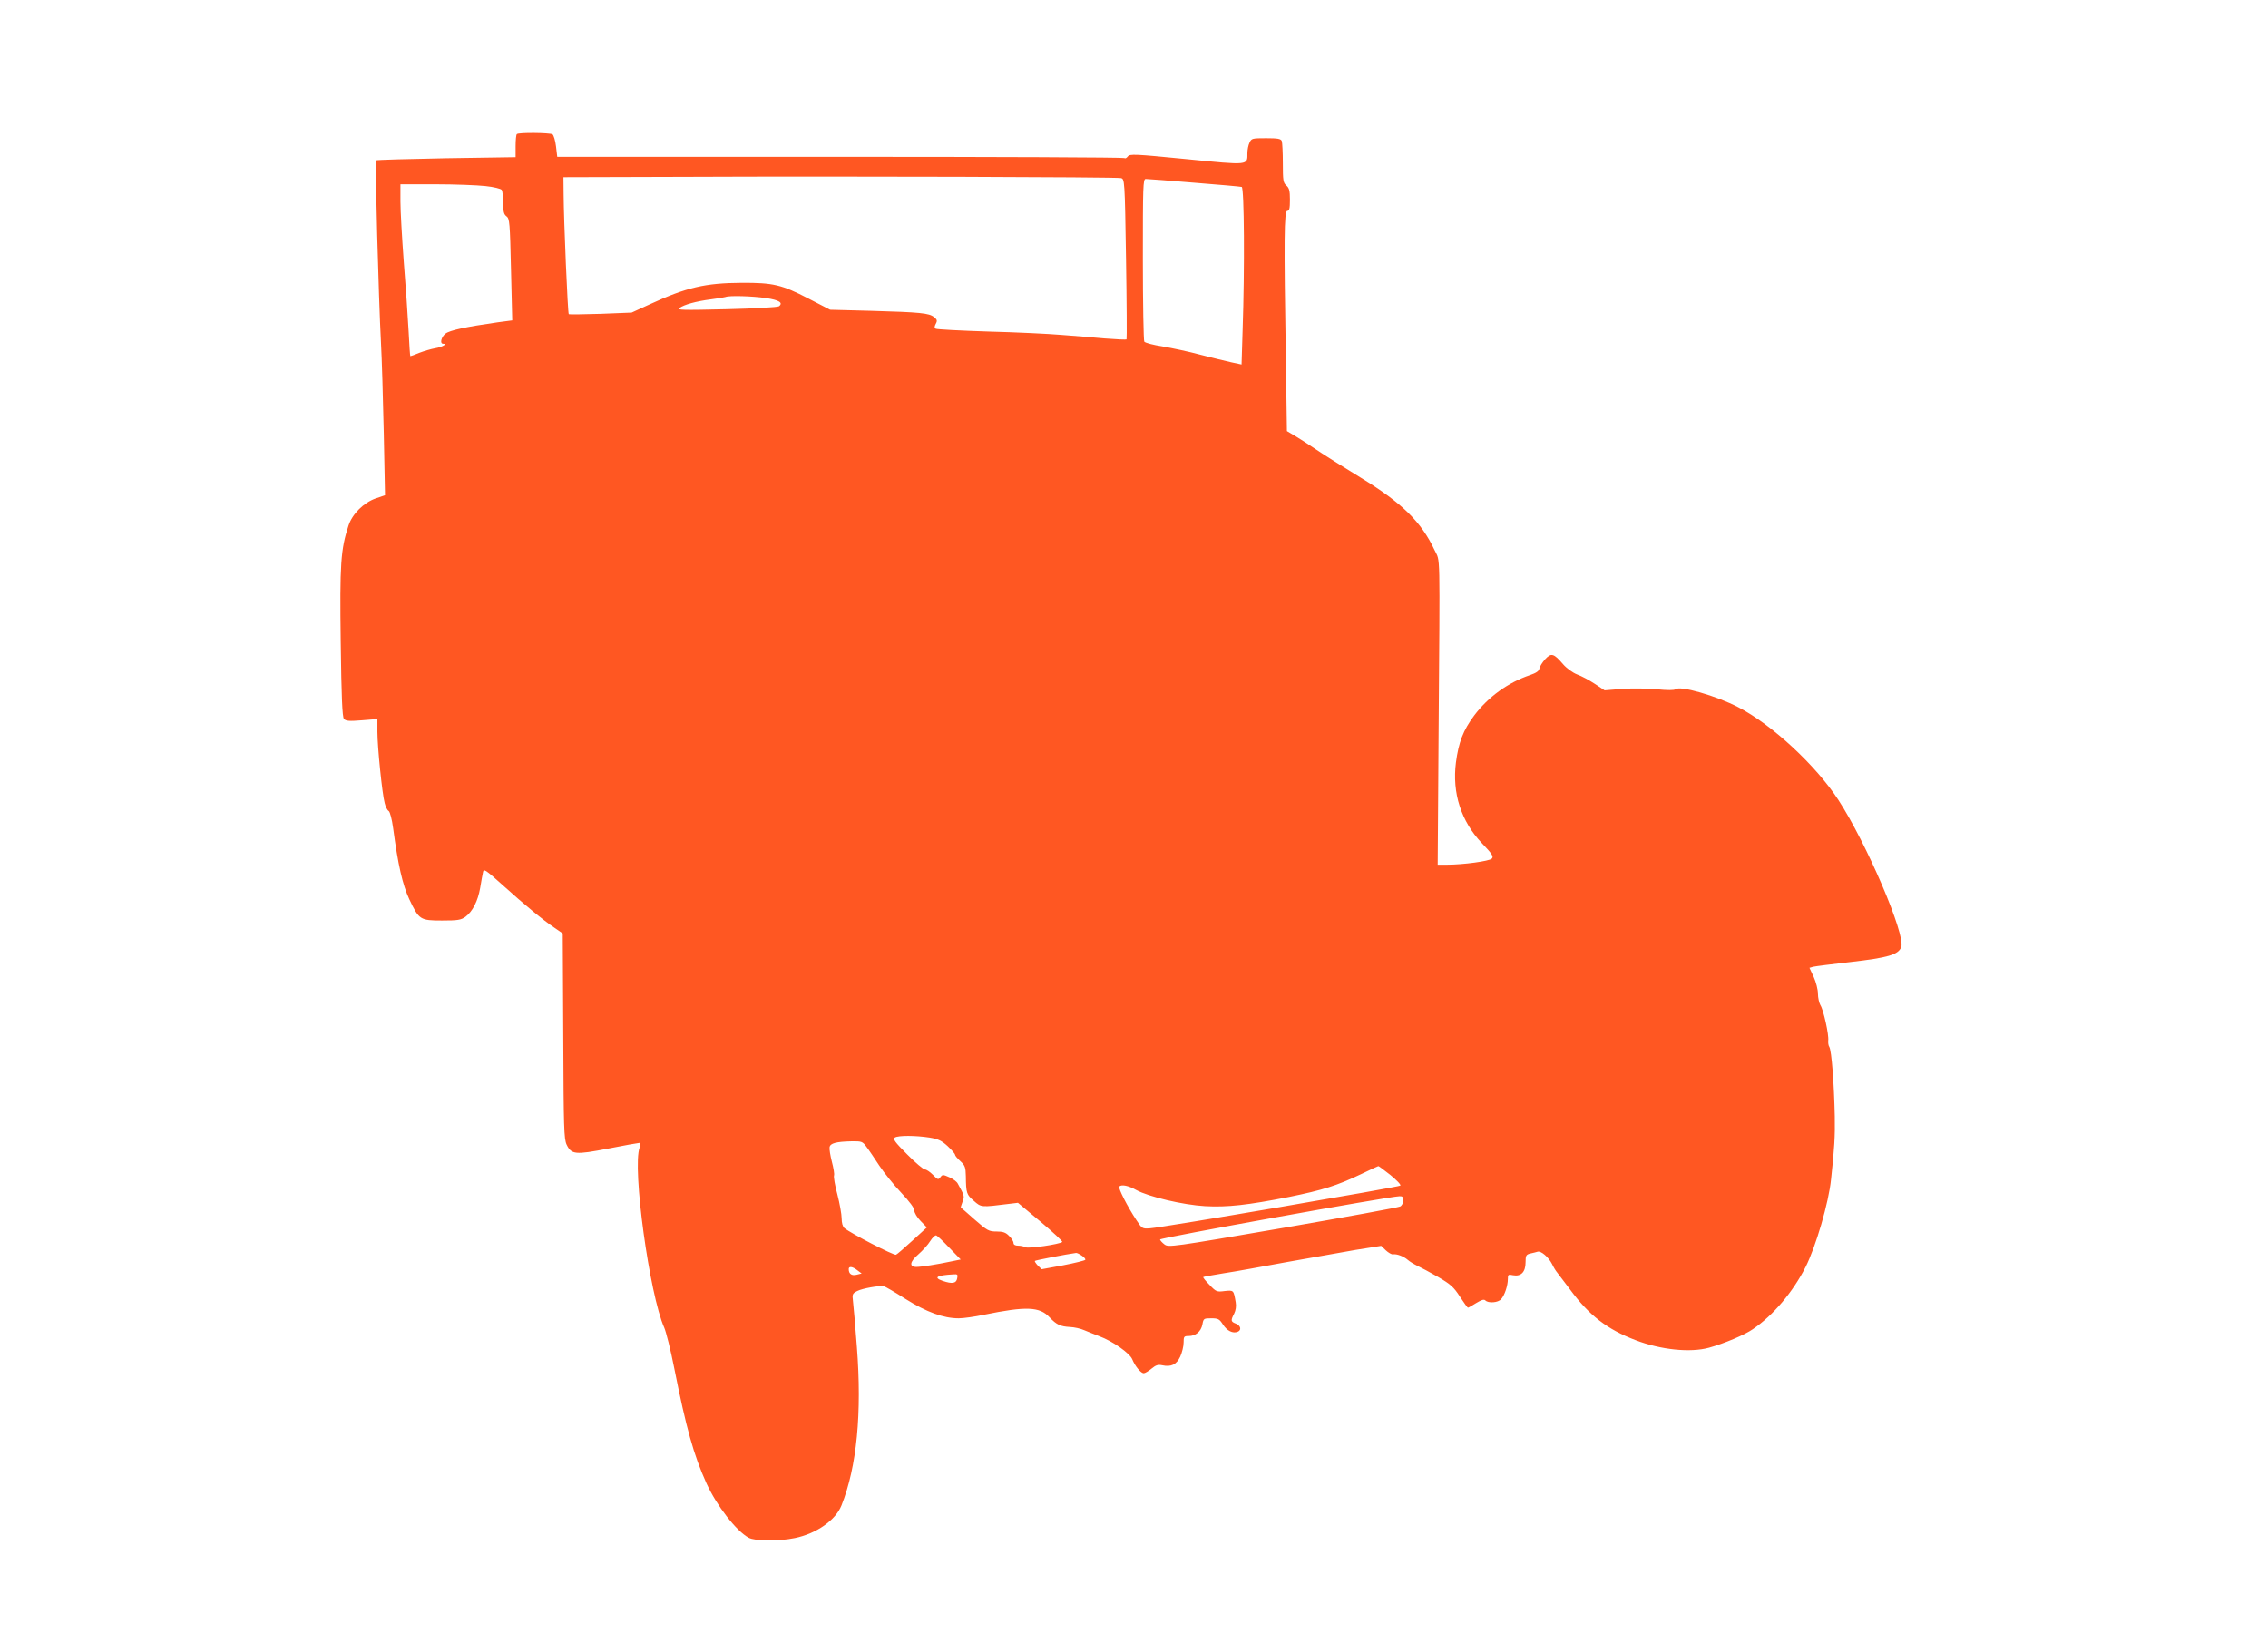 <?xml version="1.0" standalone="no"?>
<!DOCTYPE svg PUBLIC "-//W3C//DTD SVG 20010904//EN"
 "http://www.w3.org/TR/2001/REC-SVG-20010904/DTD/svg10.dtd">
<svg version="1.0" xmlns="http://www.w3.org/2000/svg"
 width="1280pt" height="927pt" viewBox="0 0 1280 927"
 preserveAspectRatio="xMidYMid meet">
<g transform="translate(0,927) scale(0.1,-0.1)"
fill="#ff5722" stroke="none">
<path d="M2917 8513 c-4 -3 -7 -34 -7 -68 l0 -62 -392 -6 c-215 -4 -394 -9
-396 -12 -6 -6 15 -781 28 -1025 5 -91 12 -322 16 -515 l7 -350 -53 -18 c-68
-24 -132 -88 -153 -153 -44 -134 -50 -217 -44 -657 4 -315 9 -422 18 -434 11
-12 28 -14 101 -8 l88 7 0 -71 c0 -86 27 -351 41 -403 5 -21 15 -41 23 -45 7
-5 18 -46 25 -98 27 -204 53 -319 91 -400 55 -116 61 -120 185 -120 89 0 107
3 132 21 40 30 70 88 83 163 6 36 13 76 16 89 4 21 14 14 112 -74 121 -109
226 -196 293 -241 l45 -31 3 -579 c2 -521 4 -581 19 -613 27 -56 49 -58 235
-22 91 18 170 32 176 32 7 0 8 -8 1 -26 -43 -112 56 -833 139 -1017 10 -23 36
-125 56 -227 68 -342 110 -491 182 -651 58 -127 168 -269 238 -307 36 -20 170
-21 261 -2 122 25 230 101 263 184 87 218 116 522 87 895 -9 119 -19 235 -22
258 -5 39 -3 43 24 57 29 15 125 32 150 27 7 -1 62 -33 123 -72 118 -74 214
-109 300 -109 26 0 90 9 142 20 239 49 315 46 371 -15 39 -41 60 -51 115 -54
24 -1 60 -9 80 -18 20 -8 58 -24 85 -34 76 -28 172 -96 186 -130 17 -41 49
-79 65 -79 7 0 27 12 44 26 24 20 37 24 60 19 51 -11 81 4 102 49 10 22 19 58
19 79 0 34 2 37 28 37 40 0 70 25 78 65 6 34 8 35 50 35 39 0 46 -4 66 -35 23
-36 56 -52 83 -41 23 9 18 35 -10 46 -29 11 -30 18 -10 56 9 18 13 42 9 64
-12 70 -11 69 -62 64 -45 -6 -49 -4 -86 35 -22 22 -38 42 -35 44 2 2 54 11
114 21 61 9 220 38 355 63 135 24 310 55 390 69 l145 23 26 -25 c15 -14 33
-24 40 -23 21 4 61 -11 84 -31 11 -10 36 -25 55 -34 19 -9 72 -37 117 -63 70
-41 88 -57 122 -110 23 -35 43 -63 46 -63 3 0 24 12 46 26 30 18 44 23 52 15
17 -17 72 -13 89 7 20 22 38 77 38 113 0 26 2 28 30 22 44 -8 70 18 70 73 0
39 3 44 28 50 15 3 33 8 40 10 19 6 61 -30 81 -69 9 -19 22 -40 29 -48 6 -8
39 -51 72 -95 108 -147 210 -226 370 -287 143 -55 309 -72 415 -43 86 24 201
72 248 105 115 78 226 210 297 350 58 115 131 364 144 496 19 174 23 244 21
355 -4 185 -18 371 -31 392 -5 7 -7 23 -6 35 5 31 -27 175 -44 200 -7 12 -14
42 -14 65 0 24 -11 66 -24 95 l-24 51 21 6 c12 3 108 15 212 27 209 24 269 41
285 84 26 68 -195 585 -355 831 -127 195 -375 425 -565 523 -126 65 -329 123
-354 101 -8 -6 -47 -6 -106 0 -52 5 -140 6 -195 2 l-99 -8 -56 37 c-30 20 -75
44 -100 53 -25 10 -59 35 -78 57 -53 62 -67 66 -102 28 -16 -18 -30 -41 -32
-52 -2 -14 -18 -25 -53 -37 -124 -42 -236 -123 -315 -228 -62 -83 -88 -151
-103 -265 -22 -172 29 -332 146 -455 60 -63 68 -76 56 -88 -15 -14 -160 -34
-254 -34 l-51 0 5 733 c8 1074 10 972 -22 1041 -75 160 -183 267 -417 410 -96
59 -210 130 -252 159 -43 29 -97 64 -121 78 l-44 26 -6 408 c-11 672 -10 835
8 835 12 0 15 14 15 63 0 50 -4 66 -20 80 -18 15 -20 29 -20 126 0 60 -3 116
-6 125 -5 13 -23 16 -88 16 -79 0 -83 -1 -94 -25 -7 -14 -12 -41 -12 -59 0
-70 11 -69 -344 -34 -294 29 -320 30 -331 15 -7 -9 -15 -13 -19 -9 -4 4 -726
7 -1604 7 l-1597 0 -7 59 c-4 33 -13 63 -20 68 -16 9 -192 11 -201 1z m3409
-248 c21 -5 22 -7 29 -455 4 -248 5 -453 3 -455 -2 -3 -58 0 -124 5 -65 6
-175 15 -244 20 -69 6 -254 15 -412 19 -157 5 -291 12 -297 16 -8 4 -8 12 0
27 10 18 8 25 -10 39 -28 22 -75 27 -356 35 l-230 6 -122 63 c-150 78 -199 90
-378 89 -204 -1 -311 -26 -515 -120 l-105 -48 -175 -7 c-96 -3 -177 -4 -180
-2 -6 5 -28 527 -29 675 l-1 98 698 2 c872 4 2420 -1 2448 -7z m413 -26 c141
-11 262 -22 269 -24 14 -5 17 -461 5 -807 l-6 -195 -56 12 c-31 7 -110 26
-176 43 -66 18 -162 38 -214 47 -52 8 -98 20 -103 27 -4 7 -8 217 -8 466 0
411 1 452 16 452 9 0 132 -9 273 -21z m-4000 -19 c48 -5 88 -15 93 -22 4 -7 8
-41 8 -74 0 -49 4 -64 19 -75 17 -13 19 -35 25 -300 l7 -287 -83 -11 c-182
-26 -270 -45 -294 -64 -24 -19 -33 -57 -13 -57 27 0 -6 -19 -44 -25 -23 -4
-64 -16 -90 -26 -26 -11 -49 -19 -51 -19 -2 0 -6 64 -10 143 -4 78 -16 252
-27 387 -10 135 -19 289 -19 343 l0 97 198 0 c108 0 235 -5 281 -10z m1583
-632 c75 -11 99 -26 75 -46 -7 -6 -134 -13 -297 -17 -250 -6 -283 -5 -265 7
26 19 93 38 180 49 39 5 75 11 80 13 20 9 152 5 227 -6z m924 -4738 c49 -8 68
-17 102 -48 23 -22 42 -43 42 -49 0 -5 14 -22 30 -36 26 -24 30 -34 31 -85 1
-95 4 -104 45 -139 42 -37 40 -37 199 -17 l50 6 128 -107 c70 -59 125 -110
122 -114 -14 -13 -190 -39 -207 -30 -9 5 -28 9 -42 9 -17 0 -26 6 -26 15 0 9
-11 27 -25 40 -19 20 -35 25 -71 25 -43 0 -52 5 -123 67 -42 37 -77 68 -78 68
-2 1 3 15 9 32 12 32 12 34 -27 104 -5 10 -26 26 -47 35 -36 16 -39 16 -51 0
-11 -15 -15 -14 -42 14 -16 16 -36 30 -45 30 -8 0 -54 38 -100 85 -69 69 -82
87 -70 95 20 13 119 12 196 0z m-356 -52 c14 -18 46 -66 73 -107 27 -40 82
-109 123 -152 47 -50 74 -86 74 -100 0 -13 16 -40 36 -60 l35 -36 -81 -74
c-45 -41 -86 -77 -93 -80 -11 -6 -255 120 -291 150 -10 8 -16 29 -16 55 0 23
-11 84 -24 135 -14 51 -22 100 -19 107 3 8 -3 43 -12 77 -9 35 -15 72 -13 83
4 22 37 31 124 33 57 1 62 -1 84 -31z m2957 -159 c35 -29 61 -55 56 -60 -9 -8
-1343 -237 -1413 -241 -43 -3 -45 -2 -77 47 -49 74 -104 181 -96 189 13 13 52
5 96 -20 70 -38 264 -84 388 -91 126 -7 240 6 474 52 191 39 268 63 405 128
52 25 97 46 99 46 2 1 32 -22 68 -50z m73 -144 c0 -13 -8 -29 -18 -34 -10 -5
-308 -60 -662 -121 -628 -108 -645 -110 -668 -93 -13 10 -25 23 -25 28 -1 9
1289 242 1351 244 17 1 22 -4 22 -24z m-2562 -267 l64 -66 -54 -11 c-79 -17
-170 -31 -196 -31 -42 0 -38 29 11 71 25 22 55 55 67 75 12 19 27 34 34 32 6
-2 39 -33 74 -70z m747 -44 c14 -9 23 -20 20 -24 -3 -4 -59 -18 -126 -31
l-120 -22 -22 21 c-11 12 -19 24 -16 26 4 4 179 38 232 45 4 1 19 -6 32 -15z
m-1266 -83 l24 -18 -28 -7 c-28 -7 -45 4 -45 32 0 17 21 15 49 -7z m563 -46
c-5 -28 -28 -32 -81 -14 -55 19 -35 32 60 37 23 2 26 -1 21 -23z"/>
</g>
</svg>
